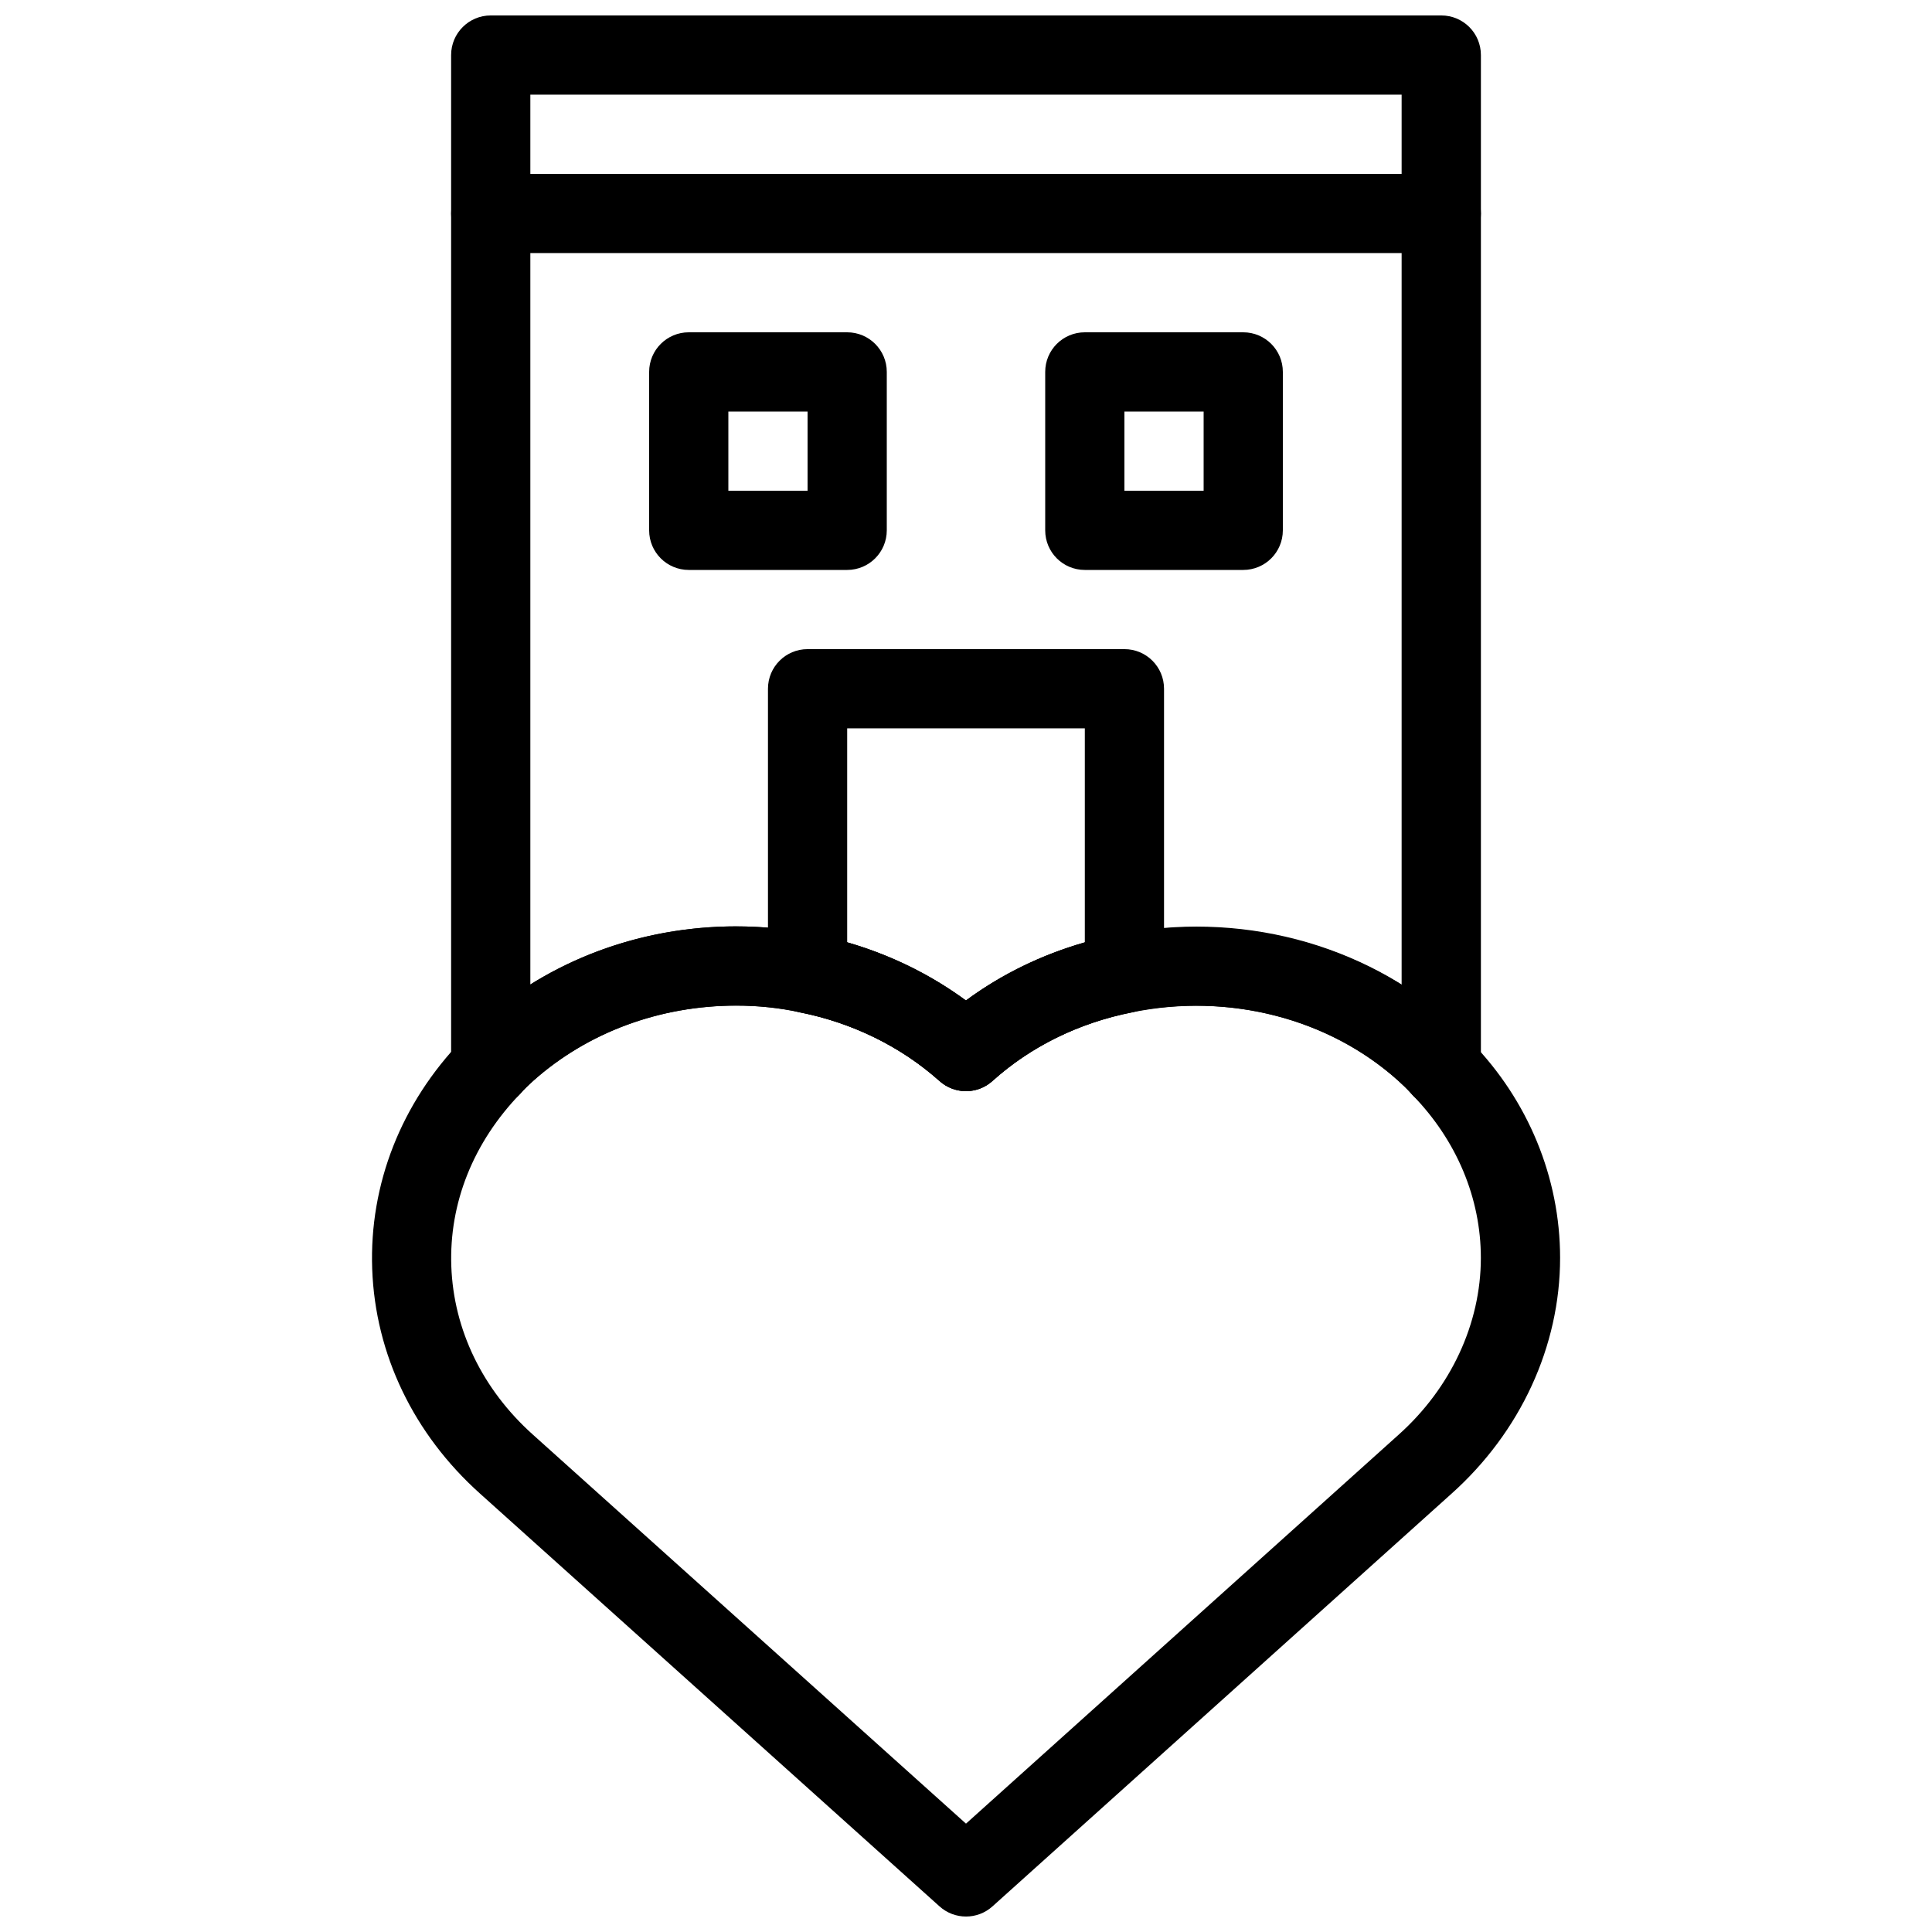 <?xml version="1.0" encoding="UTF-8"?>
<!-- Uploaded to: ICON Repo, www.svgrepo.com, Generator: ICON Repo Mixer Tools -->
<svg width="800px" height="800px" version="1.1" viewBox="144 144 512 512" xmlns="http://www.w3.org/2000/svg">
 <defs>
  <clipPath id="b">
   <path d="m242 389h316v262.9h-316z"/>
  </clipPath>
  <clipPath id="a">
   <path d="m263 148.09h274v289.91h-274z"/>
  </clipPath>
 </defs>
 <g clip-path="url(#b)">
  <path d="m400 651.9c-2.508 0-5.016-0.891-7.012-2.688l-121.75-109.37c-17.633-15.797-27.793-36.957-28.602-59.555-0.797-22.441 7.684-44.012 23.879-60.73 1.227-1.449 2.832-2.949 4.566-4.566 18.48-16.5 42.578-25.492 68.043-25.492 7.316 0 14.441 0.754 21.172 2.246 14.422 2.844 28.023 8.816 39.684 17.402 11.566-8.555 25.223-14.535 39.98-17.453 32.105-6.527 65.297 2.129 88.703 23.164 1.879 1.73 3.609 3.371 5.238 5.258 15.027 15.449 23.539 35.938 23.539 57.234 0 23.387-10.496 46.16-28.801 62.516l-121.62 109.34c-1.984 1.793-4.504 2.695-7.012 2.695zm-60.879-241.41c-20.301 0-39.445 7.106-53.887 20.004-1.07 0.996-2.172 1.984-3.266 3.254-12.574 12.992-18.957 29.117-18.367 45.793 0.598 16.848 8.281 32.707 21.645 44.672l114.75 103.07 114.63-103.05c13.871-12.395 21.816-29.48 21.816-46.883 0-15.809-6.402-31.102-18.031-43.074-1.512-1.723-2.707-2.812-3.894-3.906-18.398-16.52-44.754-23.312-70.449-18.105-14.191 2.812-26.977 9.078-37.039 18.18-3.969 3.59-10.035 3.609-14.031 0.043-10.234-9.152-23.039-15.449-37.02-18.199-5.473-1.211-11.066-1.797-16.859-1.797z"/>
 </g>
 <path d="m400 433.16c-2.5 0-5.008-0.891-7-2.664-10.234-9.152-23.039-15.449-37.02-18.199-4.914-0.977-8.461-5.289-8.461-10.309v-75.465c0-5.805 4.703-10.496 10.496-10.496h83.969c5.805 0 10.496 4.691 10.496 10.496v75.465c0 5.016-3.547 9.332-8.469 10.297-14.129 2.793-26.91 9.059-36.977 18.156-2 1.816-4.519 2.719-7.035 2.719zm-31.488-39.422c11.418 3.285 22.082 8.5 31.469 15.406 9.32-6.894 19.996-12.121 31.508-15.418v-56.707h-62.977z"/>
 <g clip-path="url(#a)">
  <path d="m525.95 437.47c-2.992 0-5.91-1.281-7.945-3.641-1.09-1.27-2.297-2.363-3.484-3.453-29.547-26.512-77.84-26.492-107.52 0.105-3.988 3.59-10.012 3.57-13.992 0.02-14.23-12.723-33.879-20.004-53.887-20.004-20.301 0-39.445 7.106-53.887 20.004-1.07 0.996-2.172 1.984-3.266 3.254-2.875 3.297-7.516 4.481-11.598 2.938-4.102-1.52-6.82-5.445-6.82-9.824v-268.28c0-5.805 4.703-10.496 10.496-10.496h251.91c5.805 0 10.496 4.691 10.496 10.496v268.38c0 4.387-2.731 8.312-6.832 9.844-1.199 0.441-2.438 0.652-3.668 0.652zm-186.83-47.965c21.988 0 43.695 7.086 60.855 19.668 33.23-24.488 80.641-25.863 115.47-4.207v-235.88h-230.9v235.82c16.078-10.043 34.918-15.406 54.578-15.406z"/>
 </g>
 <path d="m525.95 211.07h-251.9c-5.793 0-10.496-4.691-10.496-10.496 0-5.805 4.703-10.496 10.496-10.496h251.91c5.805 0 10.496 4.691 10.496 10.496-0.004 5.805-4.695 10.496-10.5 10.496z"/>
 <path d="m368.51 295.04h-41.984c-5.793 0-10.496-4.691-10.496-10.496v-41.984c0-5.805 4.703-10.496 10.496-10.496h41.984c5.793 0 10.496 4.691 10.496 10.496v41.984c0 5.805-4.703 10.496-10.496 10.496zm-31.488-20.992h20.992v-20.992h-20.992z"/>
 <path d="m473.47 295.04h-41.984c-5.805 0-10.496-4.691-10.496-10.496v-41.984c0-5.805 4.691-10.496 10.496-10.496h41.984c5.805 0 10.496 4.691 10.496 10.496v41.984c-0.004 5.805-4.695 10.496-10.496 10.496zm-31.488-20.992h20.992v-20.992h-20.992z"/>
</svg>
